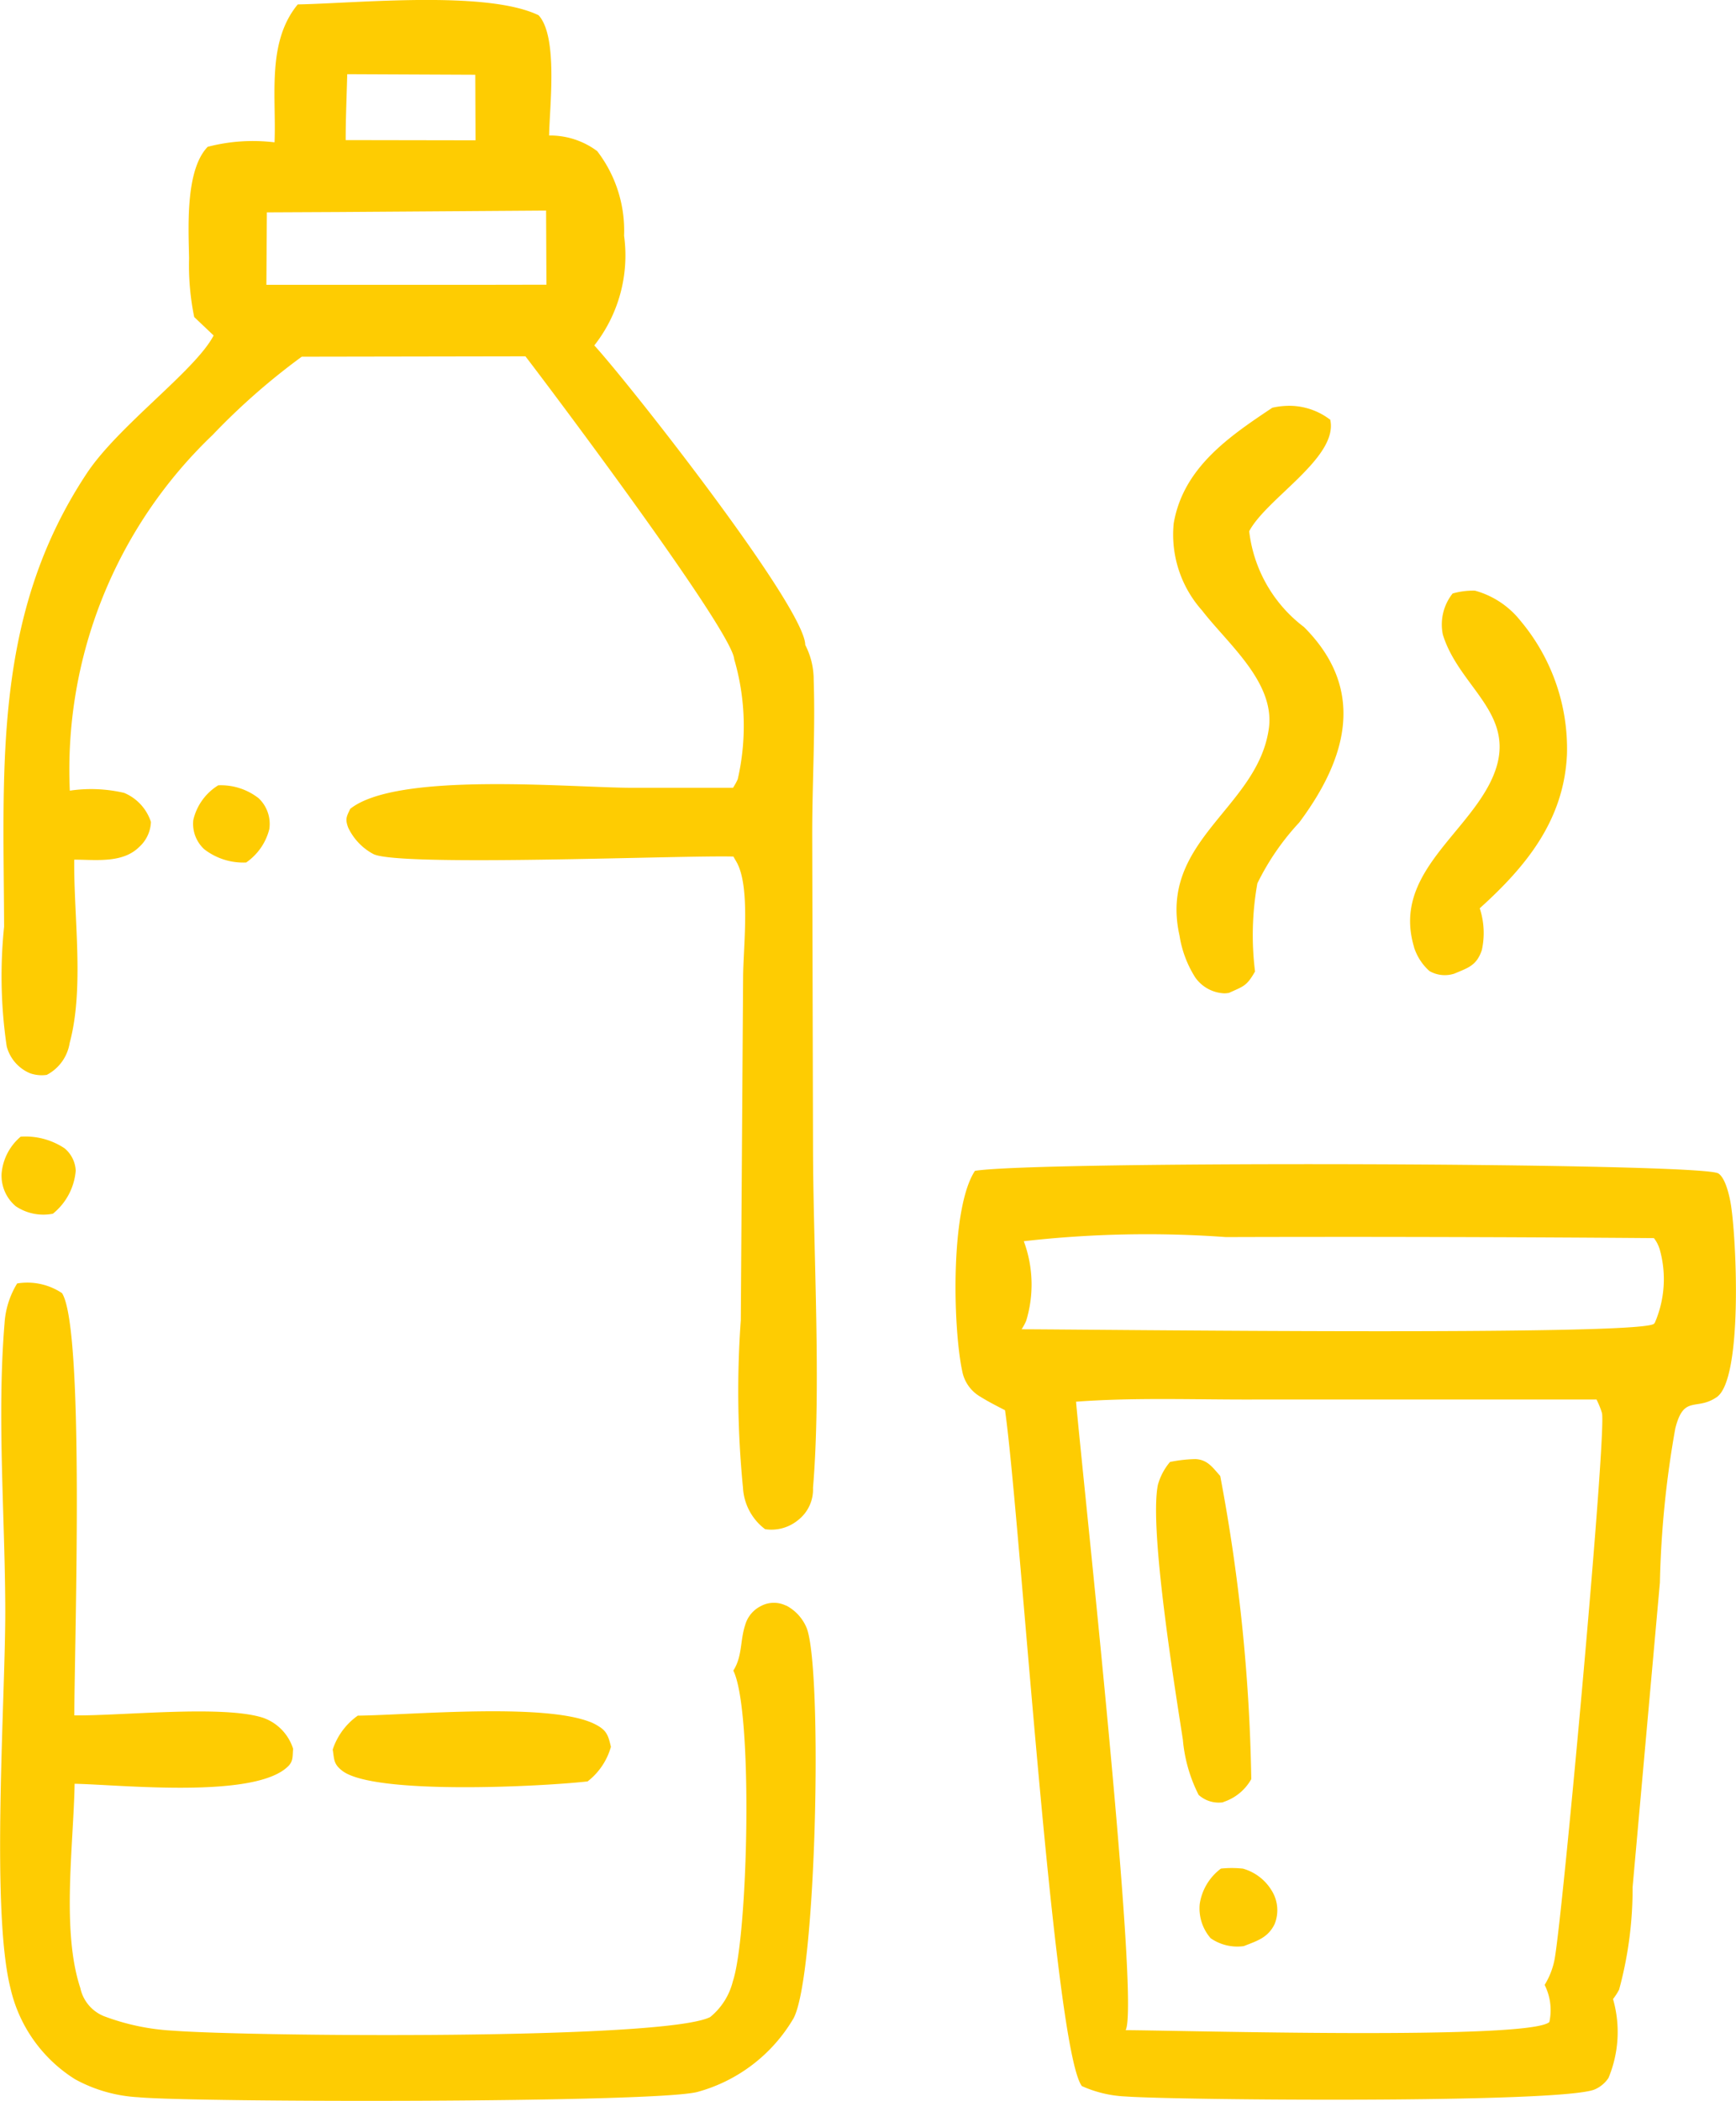 <svg xmlns="http://www.w3.org/2000/svg" xmlns:xlink="http://www.w3.org/1999/xlink" width="55" height="66.528" viewBox="0 0 55 66.528">
  <defs>
    <clipPath id="clip-path">
      <rect id="Rechteck_32" data-name="Rechteck 32" width="55" height="66.527" fill="#fecc02"/>
    </clipPath>
  </defs>
  <g id="Gruppe_36" data-name="Gruppe 36" transform="translate(0 0.005)">
    <g id="Gruppe_35" data-name="Gruppe 35" transform="translate(0 -0.005)" clip-path="url(#clip-path)">
      <path id="Pfad_84" data-name="Pfad 84" d="M95.654,384.425a1.822,1.822,0,0,0,.73-1.057,1.119,1.119,0,0,0-.338-.974,1.939,1.939,0,0,0-1.281-.41,1.754,1.754,0,0,0-.79,1.1,1.092,1.092,0,0,0,.347.924,2.021,2.021,0,0,0,1.331.42" transform="translate(-87.851 -357.117)" fill="#fecc02"/>
      <path id="Pfad_85" data-name="Pfad 85" d="M1.22,555.084a1.565,1.565,0,0,0,1.179.238,1.957,1.957,0,0,0,.723-1.361.974.974,0,0,0-.359-.714,2.248,2.248,0,0,0-1.384-.365,1.716,1.716,0,0,0-.606,1.173,1.269,1.269,0,0,0,.447,1.029" transform="translate(-0.723 -516.89)" fill="#fecc02"/>
      <path id="Pfad_86" data-name="Pfad 86" d="M170.06,834.671a2.106,2.106,0,0,0,.745-1.1c-.086-.372-.137-.531-.5-.714-1.378-.707-5.81-.293-7.52-.273a2.129,2.129,0,0,0-.794,1.074c.052.327.026.455.3.67,1,.778,6.341.5,7.762.34" transform="translate(-151.45 -778.258)" fill="#fecc02"/>
      <path id="Pfad_87" data-name="Pfad 87" d="M686.371,298.55a1.694,1.694,0,0,0,.491.759.973.973,0,0,0,.793.079c.43-.183.7-.252.865-.742a2.5,2.5,0,0,0-.066-1.325c1.477-1.332,2.67-2.793,2.764-4.875a6.3,6.3,0,0,0-1.475-4.231,2.782,2.782,0,0,0-1.439-.952,2.366,2.366,0,0,0-.709.09,1.578,1.578,0,0,0-.31,1.3c.547,1.787,2.609,2.609,1.452,4.78-.9,1.682-3.023,2.916-2.365,5.112" transform="translate(-641.573 -268.56)" fill="#fecc02"/>
      <path id="Pfad_88" data-name="Pfad 88" d="M575.628,197.84a2.127,2.127,0,0,0-1.355-.432,2.435,2.435,0,0,0-.468.06c-1.373.915-2.823,1.9-3.125,3.663a3.607,3.607,0,0,0,.9,2.758c.816,1.059,2.322,2.276,2.113,3.746-.359,2.523-3.507,3.531-2.828,6.549a3.455,3.455,0,0,0,.5,1.327,1.186,1.186,0,0,0,.918.5.855.855,0,0,0,.15-.015c.468-.214.559-.213.824-.677a9.3,9.3,0,0,1,.074-2.79,7.954,7.954,0,0,1,1.325-1.926c1.528-2.046,2.123-4.223.15-6.193a4.44,4.44,0,0,1-1.734-3.031c.552-1.048,2.843-2.343,2.566-3.541" transform="translate(-533.495 -184.557)" fill="#fecc02"/>
      <path id="Pfad_89" data-name="Pfad 89" d="M24.9,634.4a.87.87,0,0,0-.791.014.96.96,0,0,0-.5.6c-.165.5-.086.99-.376,1.445.633,1.268.47,8.376-.013,9.831a2.116,2.116,0,0,1-.72,1.139c-1.455.735-14.622.615-17,.432A7.288,7.288,0,0,1,3.29,647.4a1.241,1.241,0,0,1-.746-.894c-.6-1.81-.213-4.539-.18-6.464,1.453.028,5.735.492,6.773-.562.162-.165.127-.327.15-.544a1.525,1.525,0,0,0-.975-.991c-1.293-.4-4.471-.051-5.957-.068,0-2.162.34-12.23-.39-13.371A1.976,1.976,0,0,0,.543,624.2a2.744,2.744,0,0,0-.4,1.274c-.245,2.989.021,6.128.024,9.131,0,2.82-.461,9.432.166,11.916A4.608,4.608,0,0,0,2.381,649.4a4.685,4.685,0,0,0,2,.568c1.755.166,16.411.186,17.72-.169a5.084,5.084,0,0,0,3.036-2.323c.73-1.32.928-10.966.427-12.348a1.406,1.406,0,0,0-.661-.732" transform="translate(0 -583.559)" fill="#fecc02"/>
      <path id="Pfad_90" data-name="Pfad 90" d="M26.421,26.39c0-1.622.1-3.252.046-4.873a2.388,2.388,0,0,0-.267-1.1c-.005-1.188-5.559-8.257-6.683-9.484a4.612,4.612,0,0,0,.943-3.475,4.13,4.13,0,0,0-.852-2.678,2.493,2.493,0,0,0-1.523-.494c.013-.911.29-3.126-.333-3.808C16.1-.319,11.993.1,10.121.135c-.989,1.2-.675,2.906-.735,4.367a5.678,5.678,0,0,0-2.118.142c-.716.74-.607,2.575-.59,3.534a8.138,8.138,0,0,0,.163,1.856l.615.584c-.577,1.109-3.012,2.849-4.016,4.362C.464,19.464.8,24.226.818,29.338A15.23,15.23,0,0,0,.9,33.126a1.271,1.271,0,0,0,.741.854,1.123,1.123,0,0,0,.528.051,1.38,1.38,0,0,0,.726-1.009c.47-1.745.126-3.994.145-5.806.684,0,1.531.121,2.056-.4a1.123,1.123,0,0,0,.374-.793,1.5,1.5,0,0,0-.85-.922A4.63,4.63,0,0,0,2.9,25.031,14.647,14.647,0,0,1,7.424,13.768a21.21,21.21,0,0,1,2.824-2.478l7.087-.012c.847,1.1,6.556,8.7,6.614,9.59a7.529,7.529,0,0,1,.112,3.8,1.784,1.784,0,0,1-.15.272l-3.28,0c-1.983-.014-7.367-.51-8.847.667-.115.244-.167.316-.066.591a1.838,1.838,0,0,0,.8.841c.817.411,9.8.032,11.407.079.038.071.081.14.12.212.42.82.188,2.679.186,3.63L24.158,41.8a31.206,31.206,0,0,0,.069,5.3,1.764,1.764,0,0,0,.7,1.316,1.325,1.325,0,0,0,1.043-.285,1.229,1.229,0,0,0,.476-1.024c.267-3.21.005-7.514,0-10.818ZM11.688,2.344l4.058.018.008,2.076L11.64,4.431c0-.7.032-1.393.049-2.087m3.977,6.67H9.128l.015-2.294,2.27-.011,6.576-.046L18,9.01Z" transform="translate(-0.688 0.005)" fill="#fecc02"/>
      <path id="Pfad_91" data-name="Pfad 91" d="M489.192,566.567c-.623-.341-21.609-.4-23.542-.078-.783,1.188-.7,4.962-.4,6.355a1.191,1.191,0,0,0,.577.8c.249.156.516.29.776.425.468,3.234,1.536,20.2,2.434,21.4a3.779,3.779,0,0,0,1.391.33c1.617.117,13.706.223,14.848-.219a1,1,0,0,0,.445-.366,3.774,3.774,0,0,0,.145-2.5,1.935,1.935,0,0,0,.193-.3,12.173,12.173,0,0,0,.427-3.242l.865-9.646a31.43,31.43,0,0,1,.488-4.882c.272-1.076.659-.545,1.31-.988.844-.574.626-5.128.44-6.164-.043-.239-.168-.8-.4-.93m-5.172,24.881a2.391,2.391,0,0,1-.318.823,1.775,1.775,0,0,1,.15,1.175c-.618.581-11.695.264-13.424.258.46-.861-1.332-17.227-1.572-19.9,1.861-.14,3.784-.062,5.655-.069l10.835,0a2.639,2.639,0,0,1,.173.429c.148.651-1.238,15.846-1.5,17.289M487.19,571.3c-.01.011-.018.023-.028.032-.46.391-17.861.177-20.033.173a1.74,1.74,0,0,0,.145-.269,3.94,3.94,0,0,0-.076-2.519,34.6,34.6,0,0,1,6.4-.131q6.782-.02,13.564.033a1.1,1.1,0,0,1,.183.356,3.473,3.473,0,0,1-.155,2.324" transform="translate(-434.762 -529.414)" fill="#fecc02"/>
      <path id="Pfad_92" data-name="Pfad 92" d="M585.179,908.668a3.276,3.276,0,0,0-.687,0,1.72,1.72,0,0,0-.671,1.117,1.438,1.438,0,0,0,.346,1.088,1.482,1.482,0,0,0,1.05.25c.414-.166.76-.259.974-.693a1.171,1.171,0,0,0-.079-1.047,1.557,1.557,0,0,0-.933-.717" transform="translate(-545.811 -849.499)" fill="#fecc02"/>
      <path id="Pfad_93" data-name="Pfad 93" d="M564.753,720.615a.21.21,0,0,0,.056-.02,1.573,1.573,0,0,0,.87-.72,56.226,56.226,0,0,0-.984-9.6c-.236-.261-.4-.52-.791-.534a4.394,4.394,0,0,0-.8.091,1.91,1.91,0,0,0-.384.726c-.28,1.392.536,6.412.791,8.062a4.775,4.775,0,0,0,.5,1.754.947.947,0,0,0,.737.239" transform="translate(-526.036 -663.539)" fill="#fecc02"/>
    </g>
  </g>
</svg>

